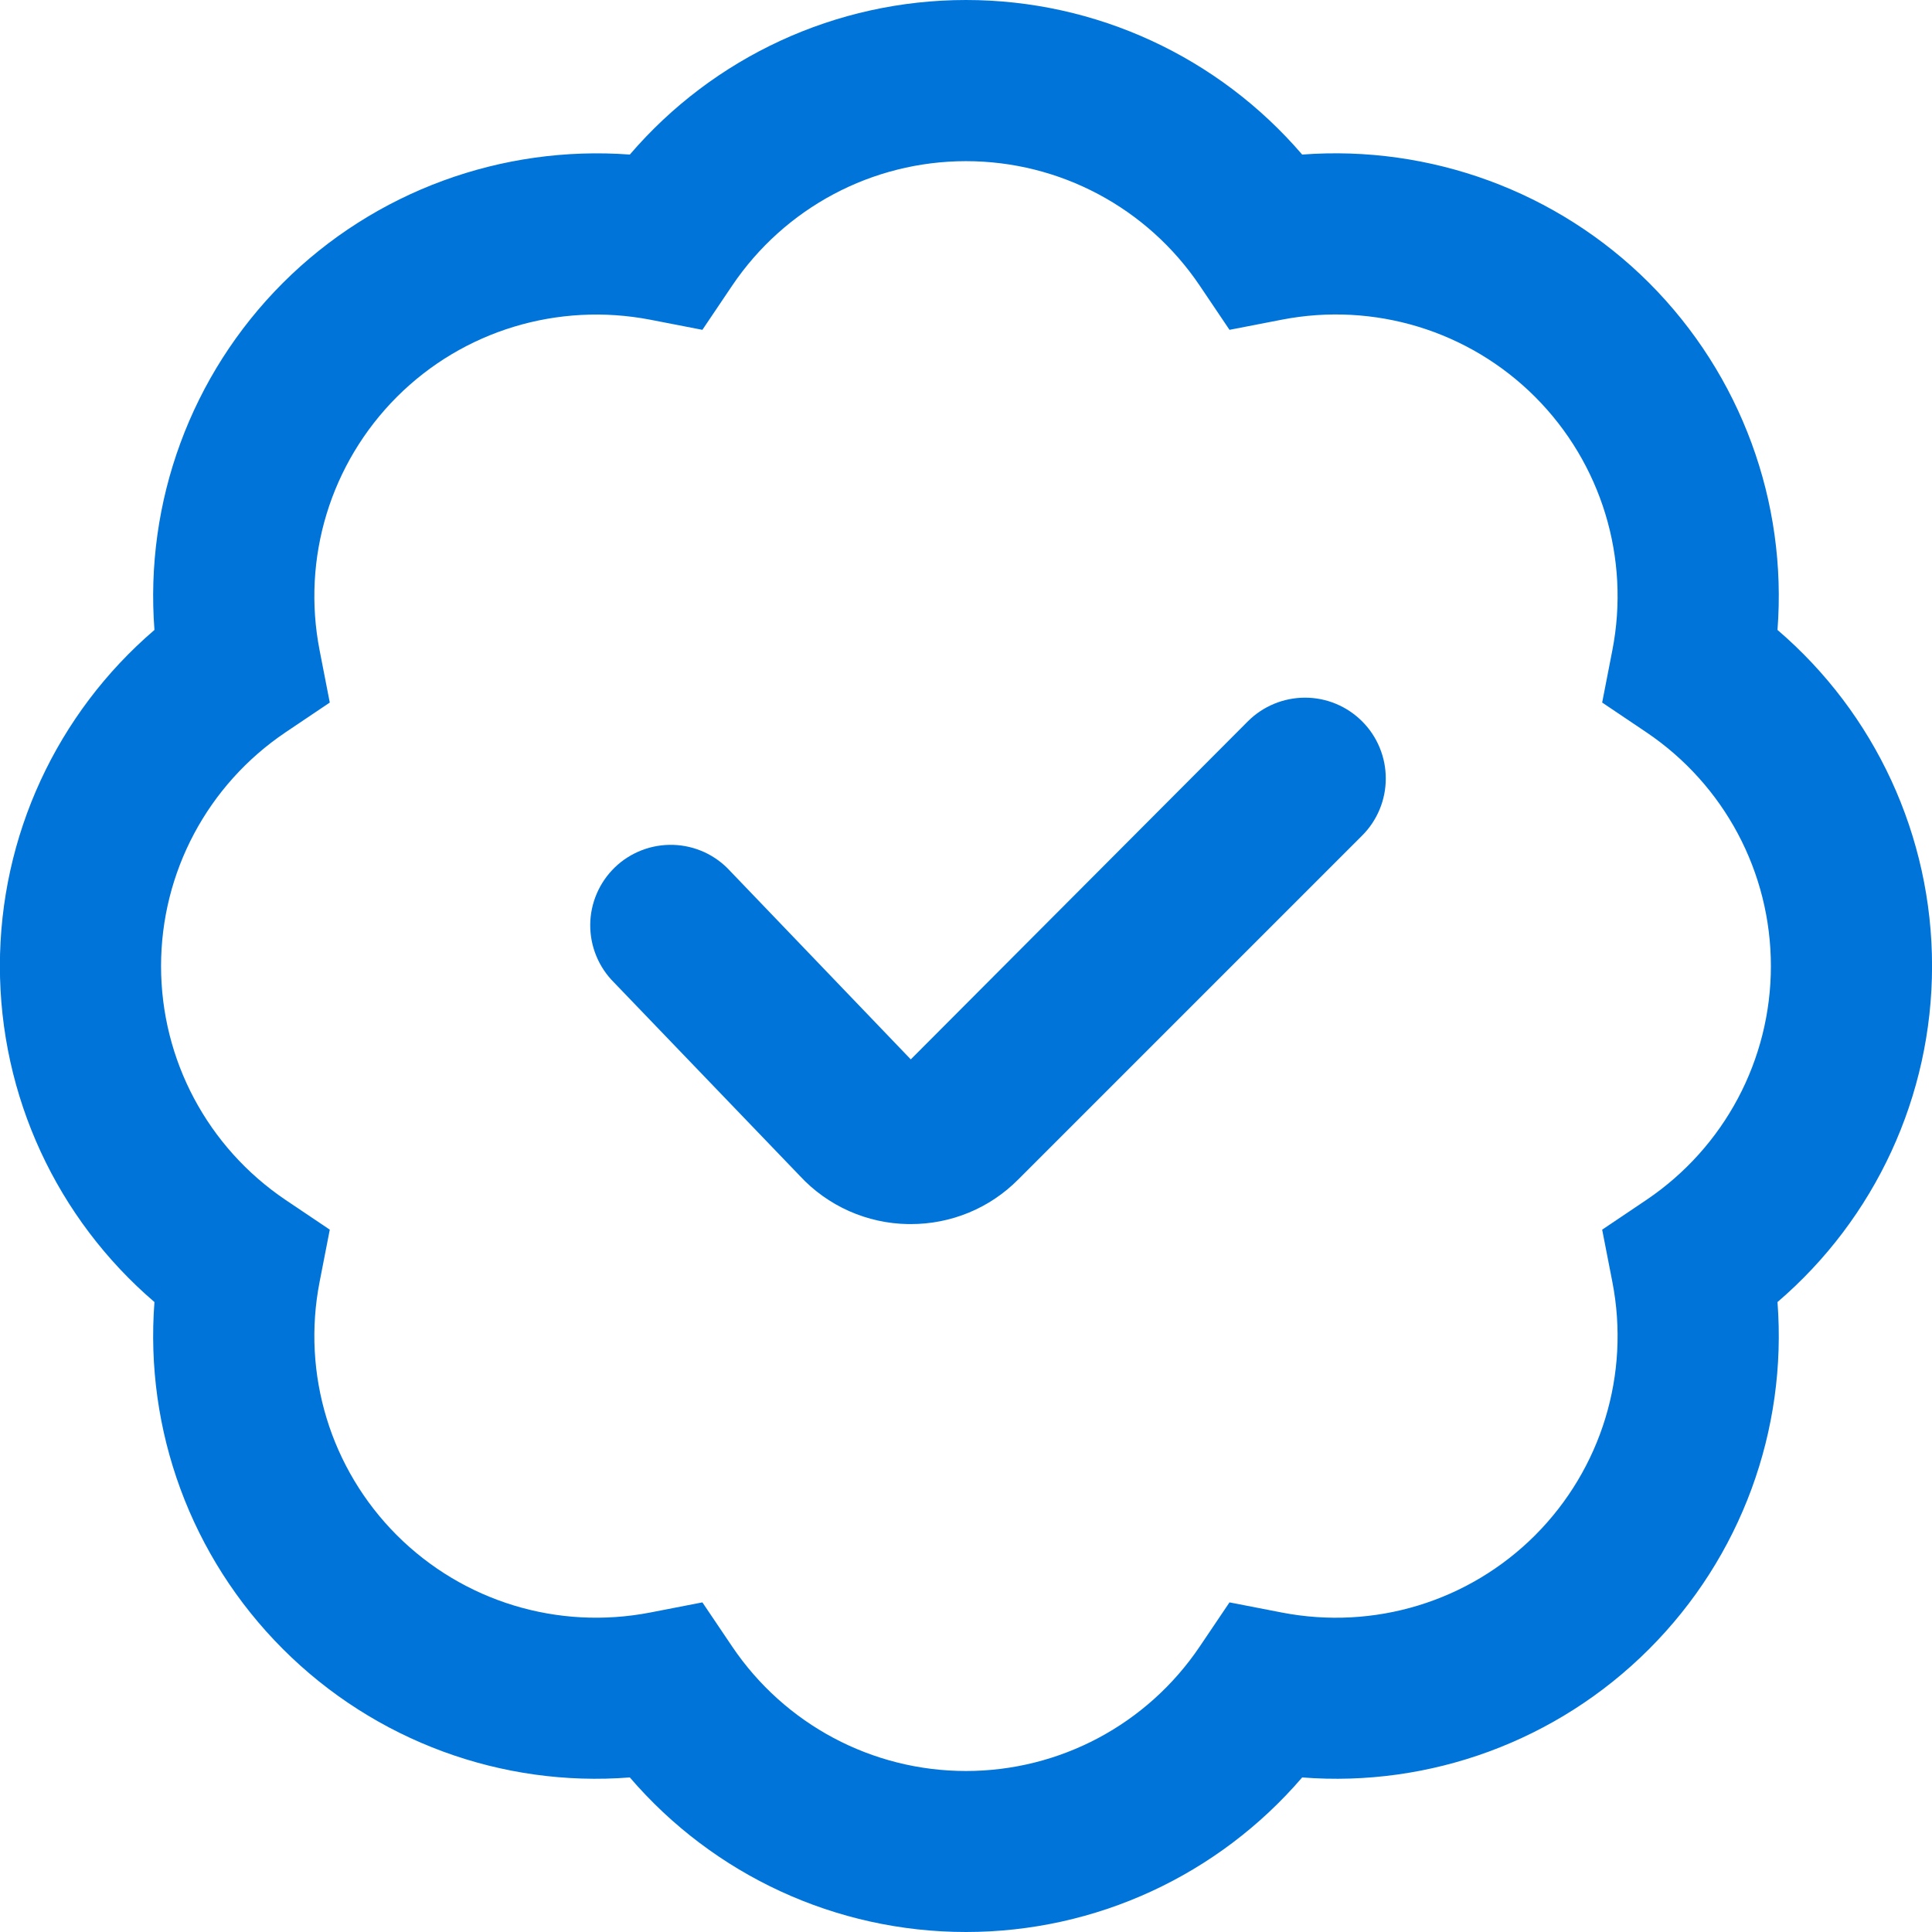 <svg width="36" height="36" viewBox="0 0 36 36" fill="none" xmlns="http://www.w3.org/2000/svg">
<path d="M18 36C15.574 36 13.296 34.938 11.736 33.12C9.355 33.306 6.987 32.444 5.271 30.727C3.555 29.01 2.695 26.649 2.878 24.262C1.06 22.704 -0.002 20.425 -0.002 18C-0.002 15.575 1.06 13.296 2.878 11.738C2.695 9.351 3.555 6.989 5.271 5.272C6.987 3.558 9.355 2.704 11.736 2.88C13.296 1.062 15.574 0 18 0C20.425 0 22.703 1.062 24.264 2.88C26.644 2.701 29.014 3.558 30.729 5.272C32.444 6.99 33.304 9.351 33.121 11.738C34.939 13.296 36.001 15.575 36.001 18C36.001 20.425 34.939 22.704 33.121 24.262C33.304 26.649 32.444 29.012 30.729 30.727C29.014 32.444 26.645 33.306 24.264 33.12C22.703 34.938 20.425 36 18 36ZM13.088 29.858L13.643 30.681C14.623 32.133 16.252 33 18 33C19.747 33 21.376 32.133 22.355 30.681L22.91 29.858L23.884 30.047C25.606 30.381 27.369 29.843 28.605 28.607C29.84 27.369 30.379 25.605 30.044 23.887L29.854 22.913L30.679 22.358C32.131 21.378 32.998 19.749 32.998 18.002C32.998 16.254 32.131 14.625 30.679 13.646L29.854 13.091L30.044 12.116C30.379 10.398 29.84 8.633 28.605 7.396C27.369 6.16 25.605 5.623 23.884 5.957L22.91 6.146L22.355 5.322C21.376 3.87 19.747 3.003 18 3.003C16.252 3.003 14.623 3.87 13.643 5.322L13.088 6.146L12.115 5.957C10.395 5.627 8.631 6.16 7.395 7.396C6.159 8.634 5.62 10.398 5.955 12.116L6.145 13.091L5.32 13.646C3.868 14.625 3.001 16.254 3.001 18.002C3.001 19.749 3.868 21.378 5.32 22.358L6.145 22.913L5.955 23.887C5.62 25.605 6.159 27.37 7.395 28.607C8.631 29.841 10.392 30.38 12.115 30.047L13.088 29.858Z" fill="#0074D9"/>
<path d="M23.253 13.44L16.971 19.74L13.605 16.23C13.47 16.082 13.307 15.963 13.125 15.879C12.943 15.796 12.746 15.749 12.546 15.743C12.346 15.737 12.147 15.77 11.96 15.842C11.773 15.914 11.602 16.022 11.458 16.161C11.314 16.3 11.199 16.466 11.12 16.65C11.041 16.834 10.999 17.032 10.998 17.232C10.997 17.432 11.035 17.63 11.112 17.815C11.188 18 11.301 18.168 11.443 18.309L14.902 21.909C15.16 22.188 15.472 22.411 15.819 22.566C16.166 22.72 16.54 22.803 16.92 22.809H16.969C17.341 22.81 17.71 22.737 18.054 22.595C18.398 22.453 18.71 22.243 18.972 21.979L25.38 15.571C25.52 15.432 25.631 15.266 25.707 15.083C25.783 14.901 25.822 14.705 25.822 14.507C25.822 14.309 25.784 14.114 25.708 13.931C25.633 13.748 25.522 13.582 25.382 13.442C25.242 13.302 25.077 13.191 24.894 13.115C24.712 13.039 24.516 13 24.318 13C24.12 13 23.924 13.039 23.742 13.114C23.559 13.19 23.393 13.3 23.253 13.44Z" fill="#0074D9"/>
</svg>
